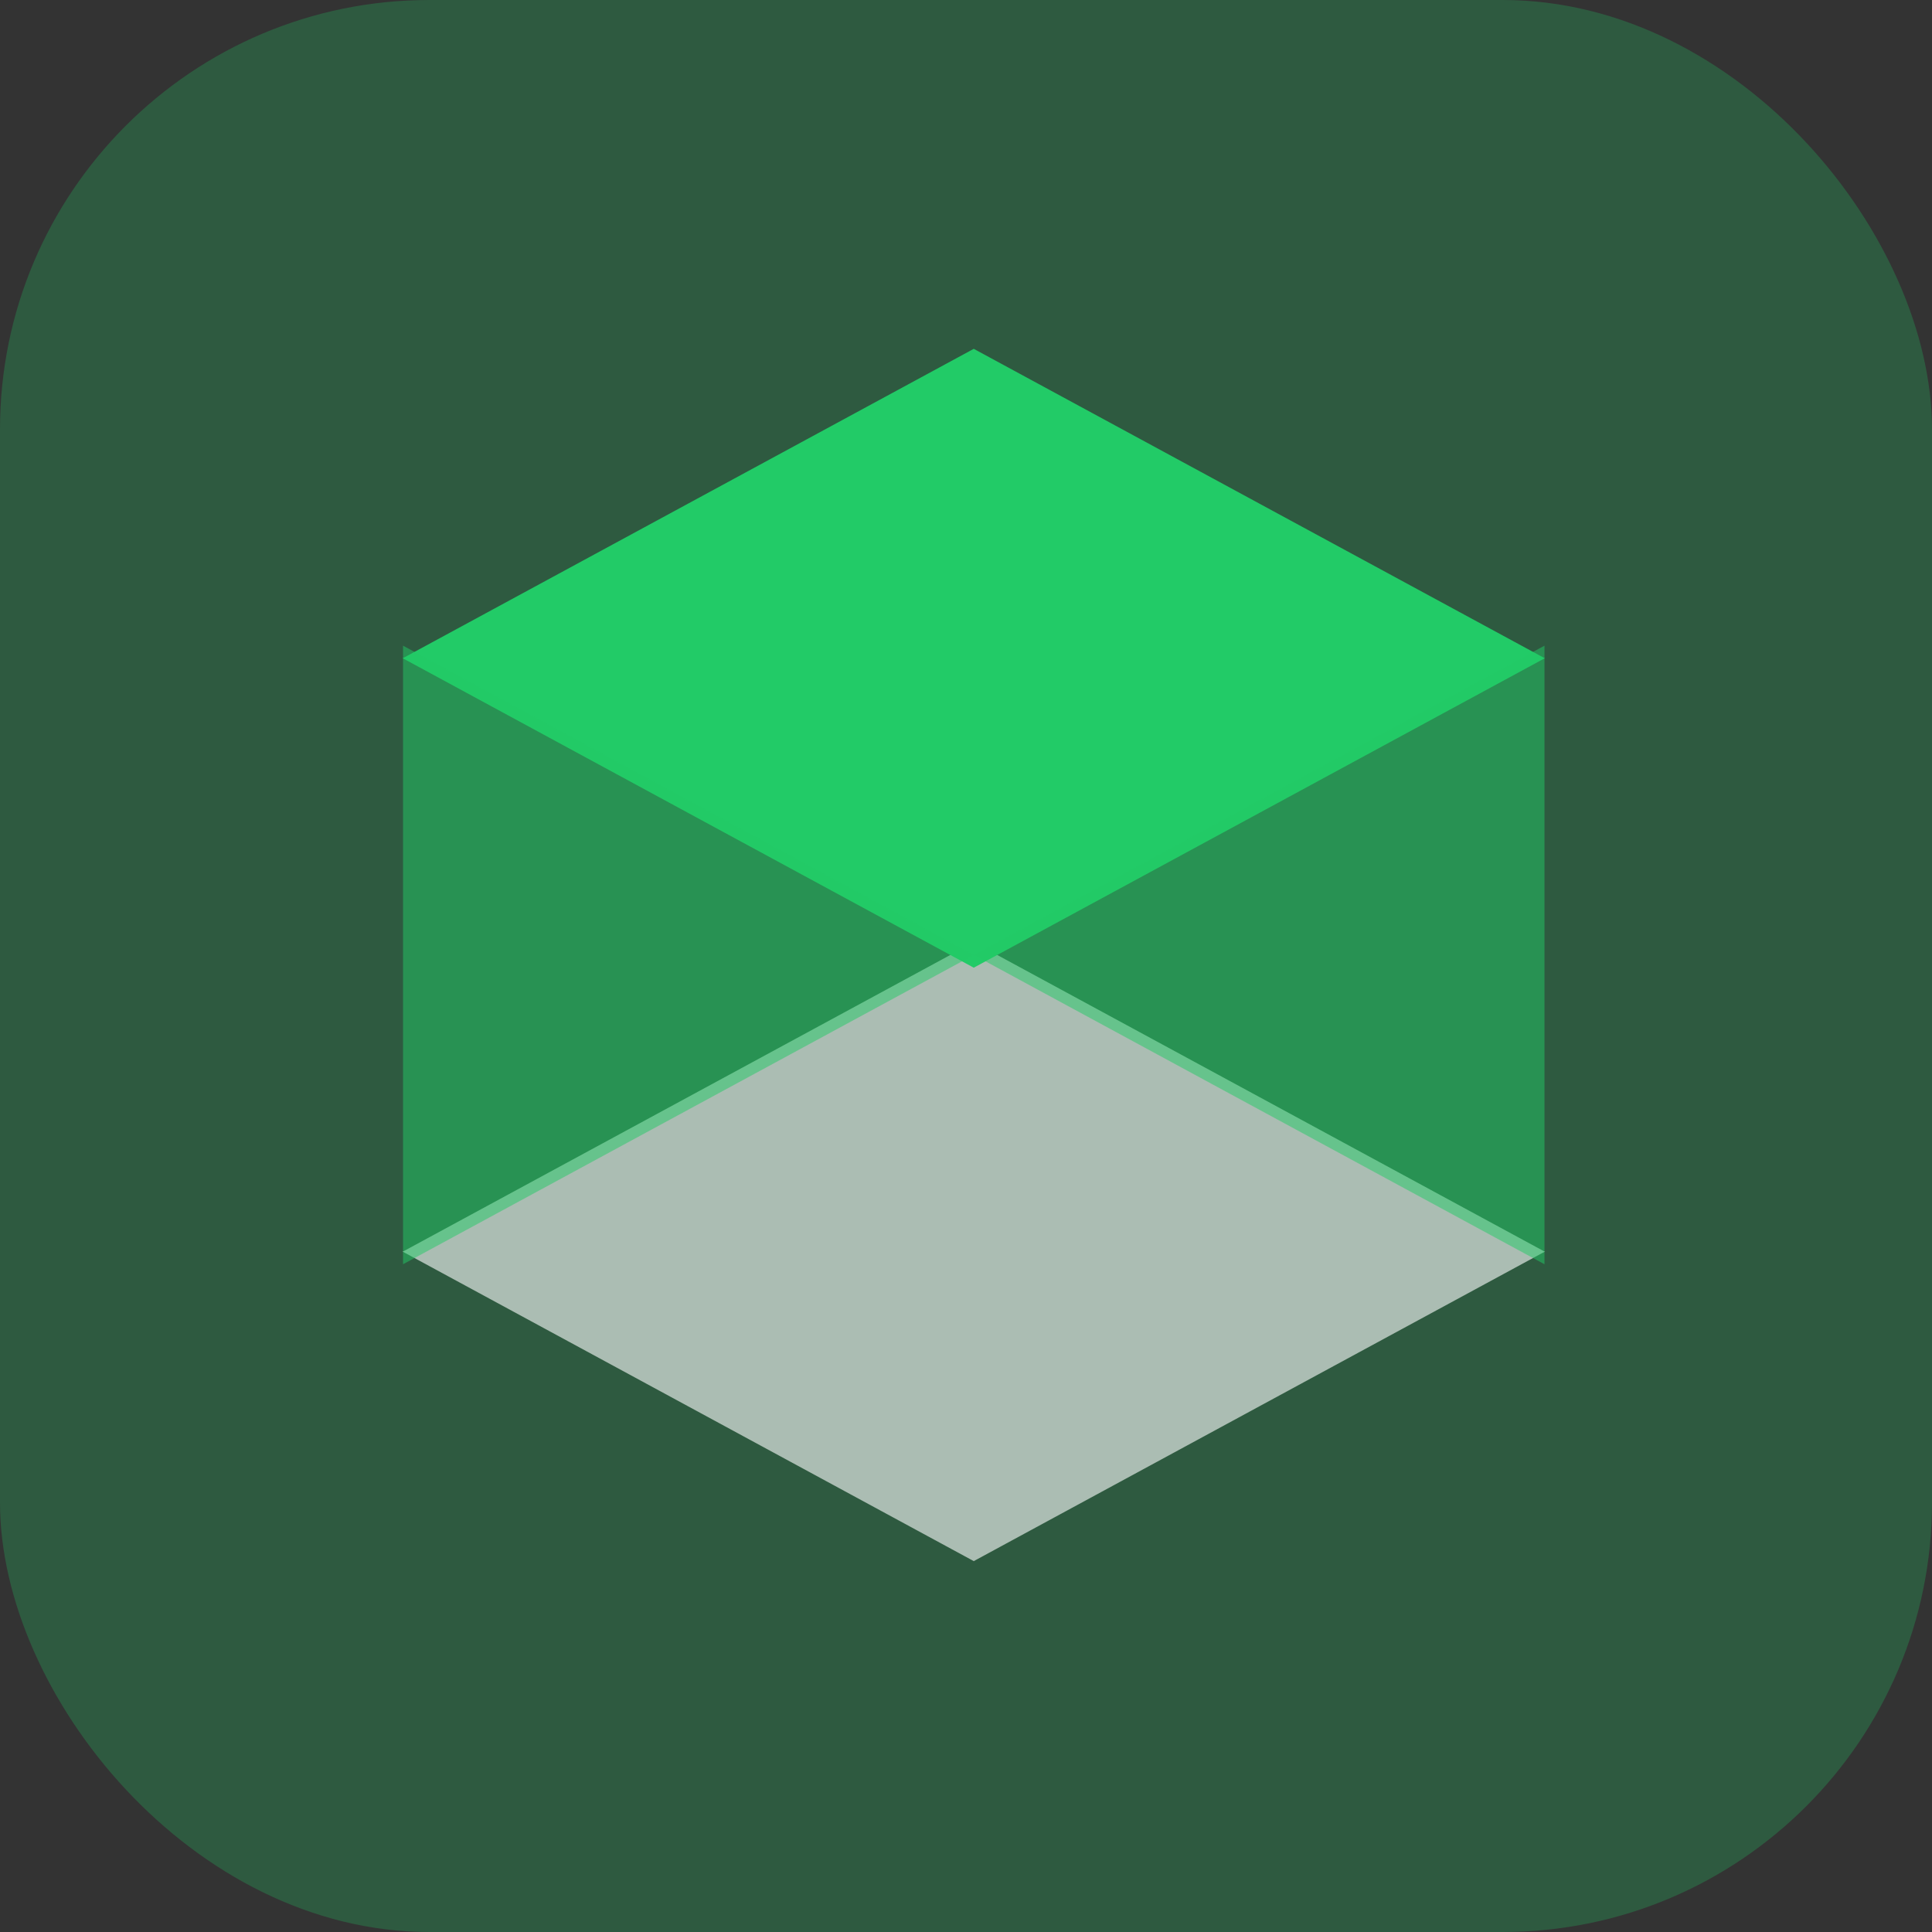 <svg width="72" height="72" viewBox="0 0 72 72" fill="none" xmlns="http://www.w3.org/2000/svg">
<rect x="0" y="0" width="72" height="72" fill="#333333" stroke="none"/>
<rect width="72" height="72" rx="16" fill="#22CB67" fill-opacity="0.26"/>
<path d="M57.568 46.646L57.577 46.641H57.559L46.933 40.883L36.289 35.115L25.644 40.883L15.018 46.641H15L15.009 46.646L15 46.651H15.018L25.644 52.409L36.289 58.178L46.933 52.409L57.559 46.651H57.577L57.568 46.646Z" fill="white" fill-opacity="0.6"/>
<path d="M57.568 24.531L57.577 24.526H57.559L46.933 18.768L36.289 13L25.644 18.768L15.018 24.526H15L15.009 24.531L15 24.536H15.018L25.644 30.295L36.289 36.063L46.933 30.295L57.559 24.536H57.577L57.568 24.531Z" fill="#22CB67"/>
<path d="M15.02 24.062V47.115L36.29 35.589L15.02 24.062Z" fill="#22CB67" fill-opacity="0.5"/>
<path d="M57.559 24.062V47.115L36.289 35.589L57.559 24.062Z" fill="#22CB67" fill-opacity="0.5"/>
</svg>
